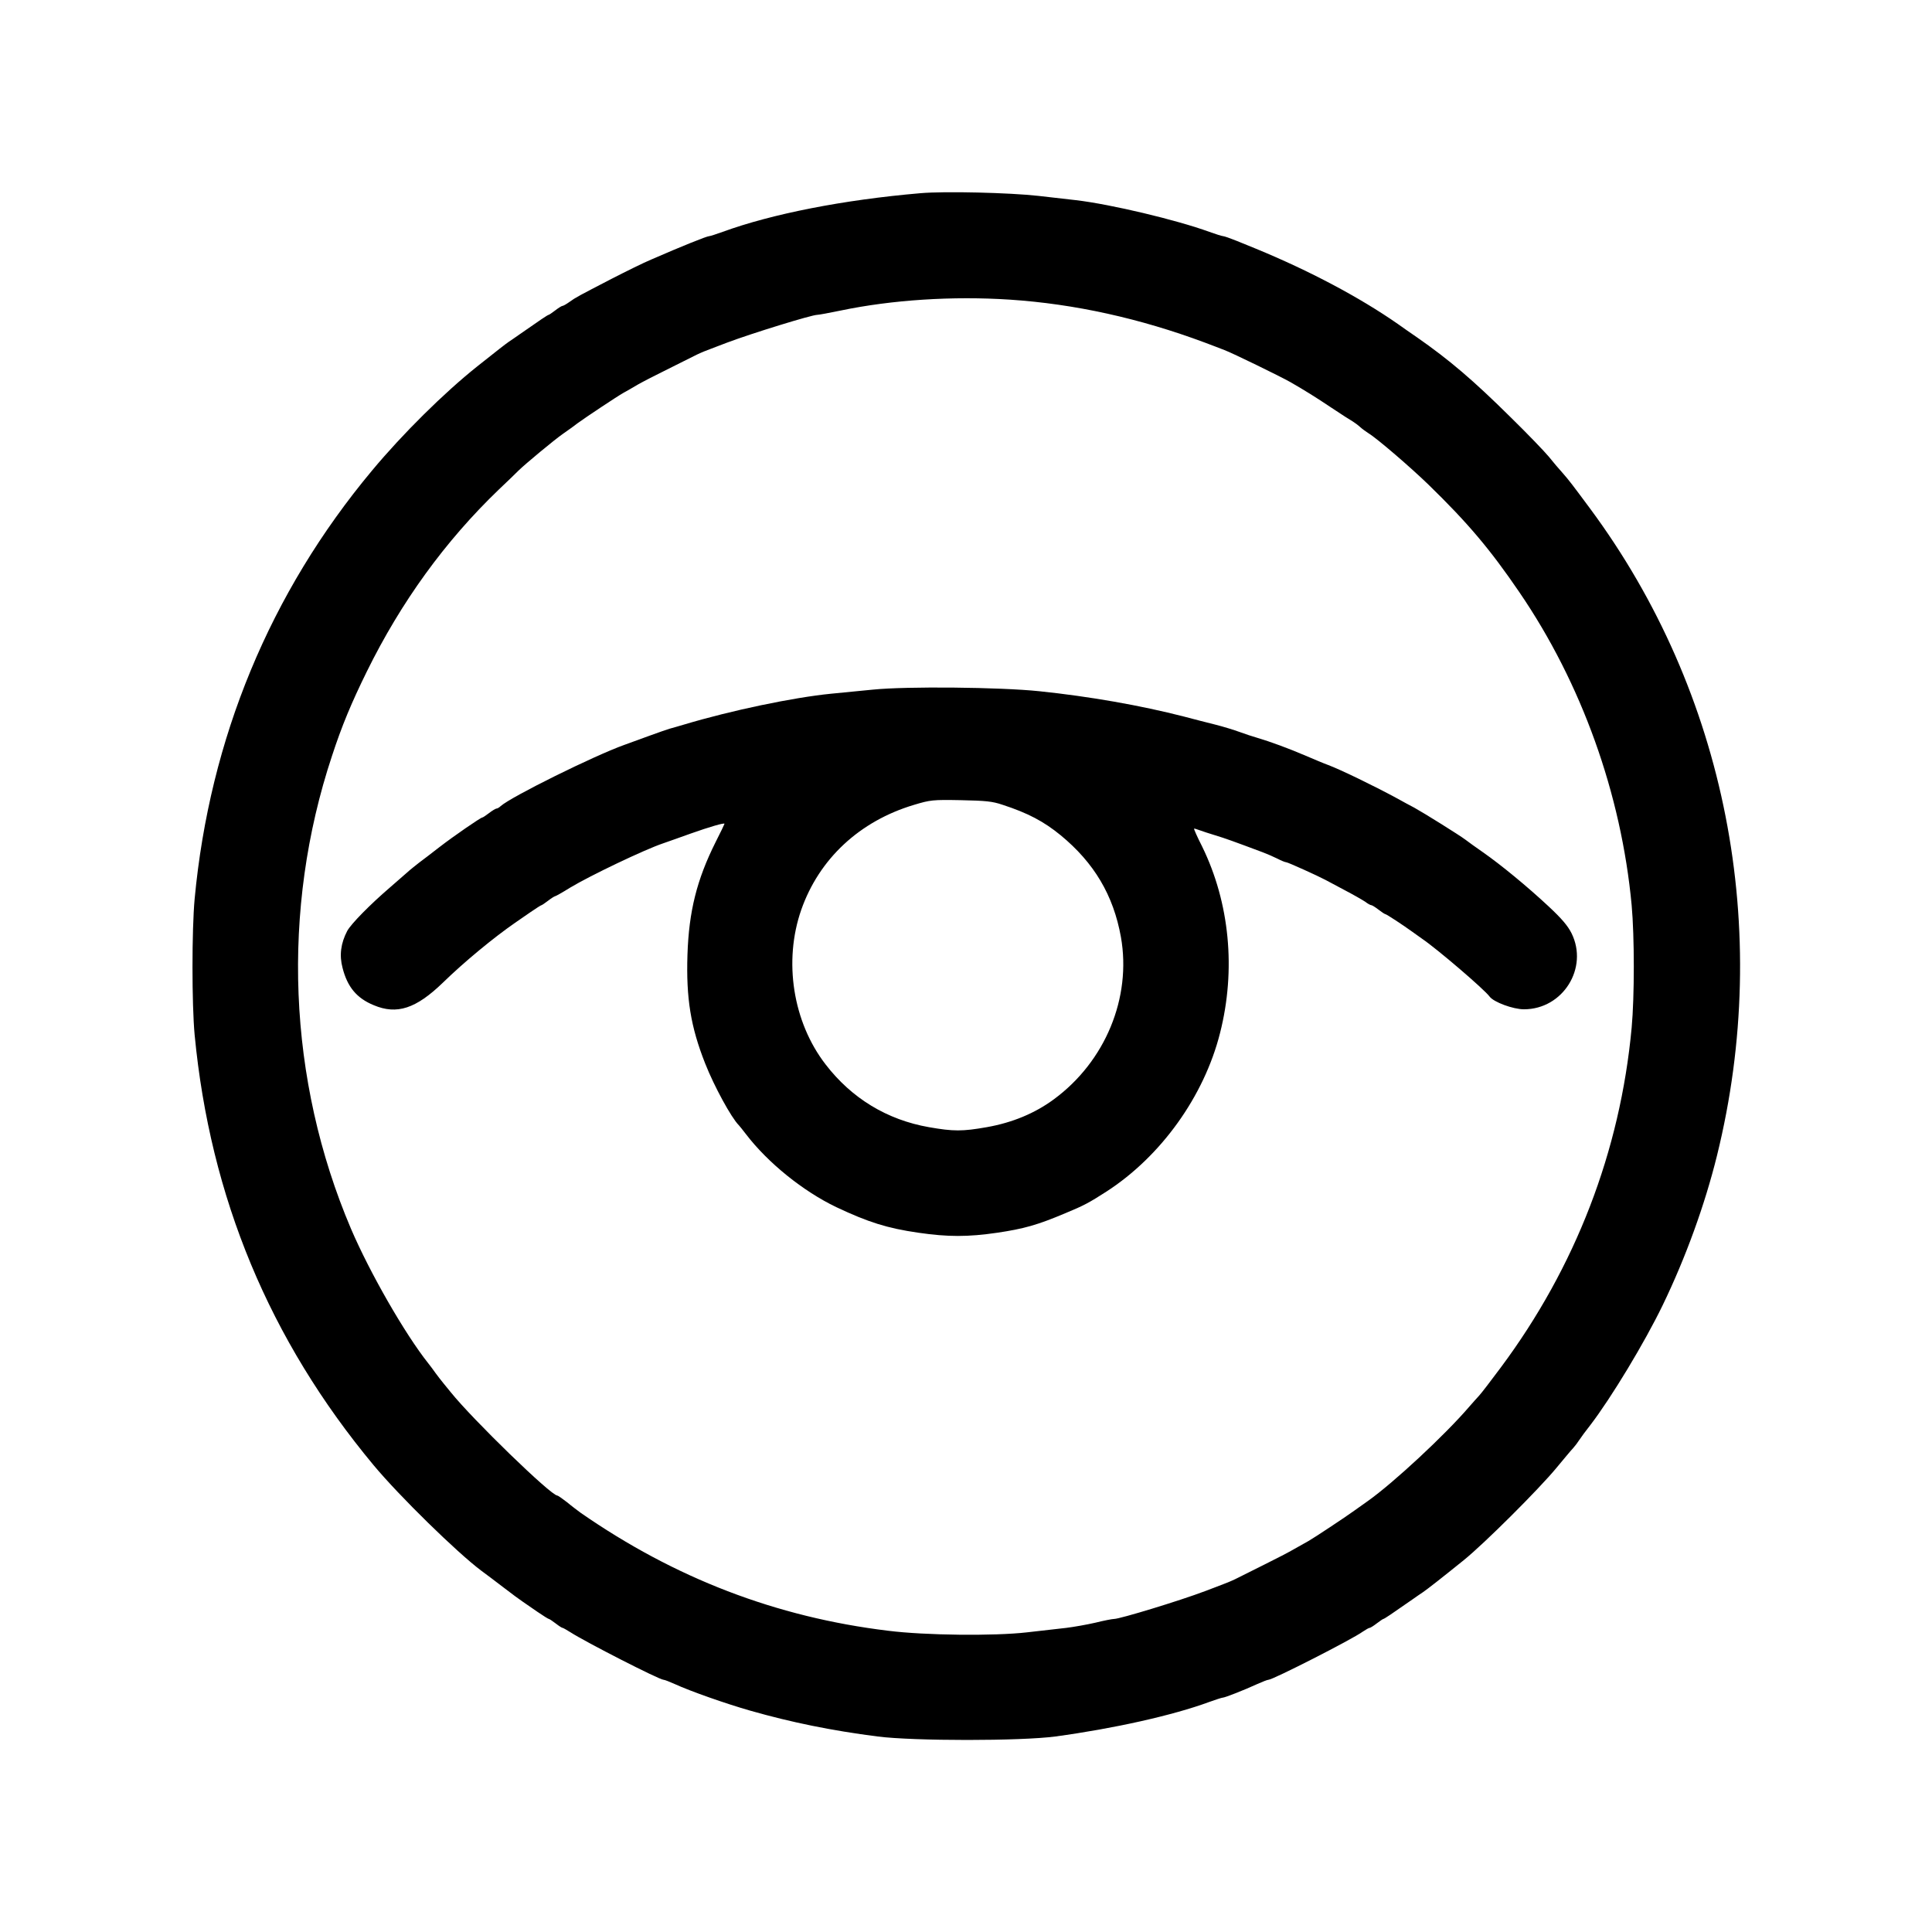 <?xml version="1.0" encoding="UTF-8"?>
<svg data-bbox="107.6 107.454 865.109 865.196" viewBox="0 0 1080 1080" height="1440" width="1440" xmlns="http://www.w3.org/2000/svg" data-type="shape">
    <g>
        <path d="M514.5 108c-43.1 3.7-83.1 11.6-110.5 21.6-3.6 1.3-7 2.4-7.5 2.4-1.4 0-15.5 5.7-32.5 13.1-4.1 1.7-14 6.6-22 10.7-18.9 9.8-20.1 10.4-23.7 13-1.7 1.2-3.4 2.2-3.9 2.2-.4 0-2.2 1.1-4 2.5-1.8 1.4-3.5 2.5-3.7 2.5-.5 0-4.8 2.9-16.1 10.8-2.1 1.5-4.9 3.4-6.1 4.2-2 1.4-5.9 4.4-17.7 13.8-18.7 14.9-41.8 37.8-58.8 58.2-57.1 68.4-90.8 149.9-99.2 239.5-1.6 17.5-1.6 58.8 0 76 8.7 90.9 41.8 170.5 100 240.5 14.5 17.4 46.6 48.8 60.2 59 2.6 1.9 8.3 6.2 12.6 9.5 4.3 3.3 9 6.8 10.4 7.7 1.4 1 5.1 3.5 8.4 5.8 3.2 2.2 6.1 4 6.4 4 .3 0 2 1.1 3.8 2.5 1.8 1.4 3.5 2.5 3.9 2.5.3 0 2.2 1.1 4.3 2.4 8.5 5.5 49.8 26.6 52.1 26.6.6 0 3.4 1.1 6.3 2.4 8.7 4 28.6 11 42.3 14.9 22.8 6.5 45.3 11.1 71 14.4 20.3 2.6 80.1 2.6 99.5 0 32.5-4.4 65.7-11.8 86-19.3 3.6-1.3 7-2.4 7.5-2.4 1.2 0 11.9-4.2 19.3-7.6 2.9-1.3 5.7-2.4 6.3-2.4 2.4 0 46.6-22.5 52.7-26.9 1.7-1.1 3.3-2.1 3.8-2.1.4 0 2.2-1.1 4-2.5 1.8-1.4 3.5-2.5 3.7-2.5.5 0 4.8-2.9 16.1-10.8 2.1-1.5 4.9-3.4 6.1-4.2 2.6-1.8 10.3-7.8 22.8-17.9 11.5-9.3 41.9-39.6 51.8-51.6 4.1-4.9 8.2-9.9 9.3-11 1-1.1 2.5-3.1 3.4-4.5.9-1.4 3.7-5.2 6.3-8.5 11.7-15.3 30.3-46.1 40.4-67 12.9-26.7 23.5-56 30.3-83.5 31.2-126.4 5.2-259-71-361.8-9.8-13.2-11.6-15.6-15.2-19.7-2-2.2-5.5-6.3-7.8-9.2-2.4-2.9-11.9-12.8-21.3-22-20.9-20.7-34.4-32.2-52.5-44.8-3.2-2.2-8-5.5-10.6-7.4-21.4-14.9-49.5-29.8-79.4-42.1-2.5-1-7.3-3-10.8-4.4-3.5-1.4-6.9-2.6-7.5-2.6-.6 0-4.1-1.1-7.7-2.4-18.4-6.7-55-15.4-74.5-17.7-4.4-.5-13.8-1.6-21-2.4-16-1.8-52.5-2.7-66-1.5zm50 59.5c36.3 2.4 72.8 10.5 109 24 3.9 1.5 8.8 3.3 11 4.2 4.1 1.5 31.6 14.9 37 18 7.8 4.5 13.8 8.2 22.9 14.3 5.4 3.6 10.7 7 11.8 7.6 1 .6 2.9 2 4.1 3.1 1.2 1.1 3.3 2.6 4.7 3.5 4.8 2.9 23.6 19.1 33.5 28.7 22.1 21.5 34.5 36.2 50.8 60.1 34.8 50.9 57 112.8 62.8 175 1.6 17.7 1.6 51 0 68.5-6.4 69.1-31.4 133.9-73.2 190-5.3 7.1-10.7 14.2-12 15.6-1.3 1.4-3.9 4.3-5.8 6.5-13.4 15.6-42.1 42.3-56.5 52.5-2.6 1.9-6.1 4.3-7.6 5.4-5.1 3.7-22.5 15.2-25.5 16.9-1.6.9-5.2 2.9-8 4.5-2.7 1.6-10.2 5.5-16.5 8.6-6.3 3.2-13.1 6.5-15 7.5-1.9 1-5.3 2.5-7.5 3.3-2.2.9-7.1 2.7-11 4.2-14.3 5.4-47.5 15.5-50.7 15.5-1 0-5.7.9-10.5 2.1-4.8 1.1-12.2 2.4-16.3 2.9-4.1.5-14 1.6-22 2.5-18.3 2.1-56.8 1.7-77.5-.9-62.7-7.6-119.3-29.4-172-66-1.6-1.2-5.1-3.8-7.6-5.9-2.6-2-5-3.7-5.4-3.7-3.5 0-47.2-42.4-59.5-57.7-.8-1-2.6-3.2-4-4.9-1.4-1.7-3.4-4.3-4.5-5.8-1.1-1.6-2.9-4-4.1-5.5-13.1-16.5-32.7-50.7-43.2-75.2-35.4-83.2-39.2-178.3-10.6-264.4 5.5-16.8 10.8-29.5 19.4-47 19.2-39 43.8-73 73.9-101.9 4.7-4.4 9.6-9.2 11-10.6 3.8-3.7 19.9-17.1 24.8-20.5 2.4-1.7 6-4.2 8-5.8 5.1-3.7 22.1-15 25.8-17.1 1.7-.9 5.3-3 8-4.6 2.8-1.6 10.2-5.4 16.5-8.5 6.3-3.2 13.1-6.5 15-7.5 1.9-1 5.3-2.5 7.5-3.3 2.2-.9 7.2-2.7 11-4.2 14.1-5.3 47.3-15.5 50.3-15.5.9 0 6.8-1.1 13.1-2.4 28.7-6 62.7-8.2 94.6-6.1z"/>
        <path d="M488 385.5c-7.4.7-18 1.8-23.5 2.3-21.1 2.1-55.6 9.3-82 17.2-3.3 1-6.9 2-8 2.3-1.1.3-6.3 2.1-11.5 4s-11.5 4.2-14 5.1c-16.8 6-63.1 28.9-69.1 34.2-.8.8-1.9 1.4-2.4 1.4-.4 0-2.3 1.1-4.1 2.5-1.8 1.4-3.5 2.5-3.8 2.5-.9 0-16 10.4-23.9 16.5-4.3 3.3-9.4 7.3-11.5 8.8-2 1.6-5.1 4-6.7 5.5-1.7 1.5-5.9 5.2-9.4 8.2-11.3 9.7-21.8 20.4-24 24.4-3.6 6.9-4.5 13.6-2.6 20.7 2.7 10.6 7.9 16.9 17.4 20.8 13 5.5 23.7 1.9 38.7-12.6 11.9-11.6 28.4-25.2 40.4-33.5 1.4-1 5.1-3.5 8.4-5.8 3.2-2.2 6-4 6.3-4 .2 0 1.9-1.1 3.7-2.5 1.8-1.4 3.6-2.5 3.9-2.5.3 0 4.1-2.1 8.4-4.8 11.3-6.8 41.7-21.3 51.8-24.7 2.2-.8 9.2-3.2 15.5-5.5 10.7-3.8 19-6.2 19-5.5 0 .2-2.2 4.8-5 10.3-10.5 21-14.9 38.7-15.7 62.8-.8 24.5 1.8 40.4 9.9 60.9 5 12.7 14.6 30.3 18.8 34.5.3.3 2.1 2.5 4 5 12.3 16.1 32.1 32 50.5 40.8 17.8 8.4 28.5 11.8 45.9 14.3 16.5 2.4 27.7 2.4 44.1 0 14.8-2.2 22.4-4.3 38-10.9 10.4-4.3 13.2-5.8 23-12.1 30.5-19.7 54.6-53.3 63.5-88.6 9-35.4 5.4-72.8-10-104.3-2.7-5.3-4.7-9.8-4.5-10 .1-.1 1.5.3 3.1.9 1.6.6 5.6 1.9 8.9 2.9 5.3 1.6 10.3 3.4 26.3 9.4 2.4.9 6.1 2.5 8.3 3.6 2.1 1.1 4.3 2 4.9 2 .9 0 17.7 7.6 22 9.9.8.4 5.6 3 10.5 5.6 5 2.6 10.2 5.6 11.7 6.6 1.4 1.1 2.9 1.9 3.4 1.9.4 0 2.2 1.1 4 2.5 1.8 1.4 3.5 2.5 3.8 2.5.6 0 9.9 6.1 15 9.8 1.7 1.2 4.2 3 5.6 4 8.4 5.7 34.8 28.3 37.7 32.3 2.3 3.1 13.1 7.1 19.2 7.1 21.8 0 36.2-23.1 26.6-42.5-2.1-4.2-5.5-8.2-12.9-15.1-11.9-11.1-26.5-23.1-36.5-30.1-4-2.8-8.4-5.9-9.9-7.1-3.3-2.5-23-14.8-28.6-17.9-2.3-1.2-6.6-3.5-9.6-5.2-13.5-7.3-31.9-16.2-38.9-18.8-2-.7-7.4-3-12.1-5-9.5-4.1-20.2-8-27-10-2.5-.7-7-2.2-10-3.3-3-1.1-9.1-3-13.5-4.1-4.4-1.1-12.3-3.1-17.5-4.5-24.5-6.3-53.1-11.3-81-14.2-22-2.3-74.3-2.8-93-.9zm72.5 64.4c14.1 4.6 23 9.3 32.4 17 18.7 15.4 29.5 33.5 33.7 56.9 6 33.9-8.7 69.6-37.6 90.8-10.6 7.8-23.2 13-37.4 15.5-13.6 2.4-18.6 2.4-32.3 0-23.4-4.1-43.2-16.1-57.8-35.1-18.3-23.7-23.6-57.7-13.6-86.4 10-28.5 32.6-49.6 63.1-58.7 9-2.7 10.3-2.9 26-2.6 14 .3 17.6.6 23.5 2.6z"/>
    </g>
</svg>
